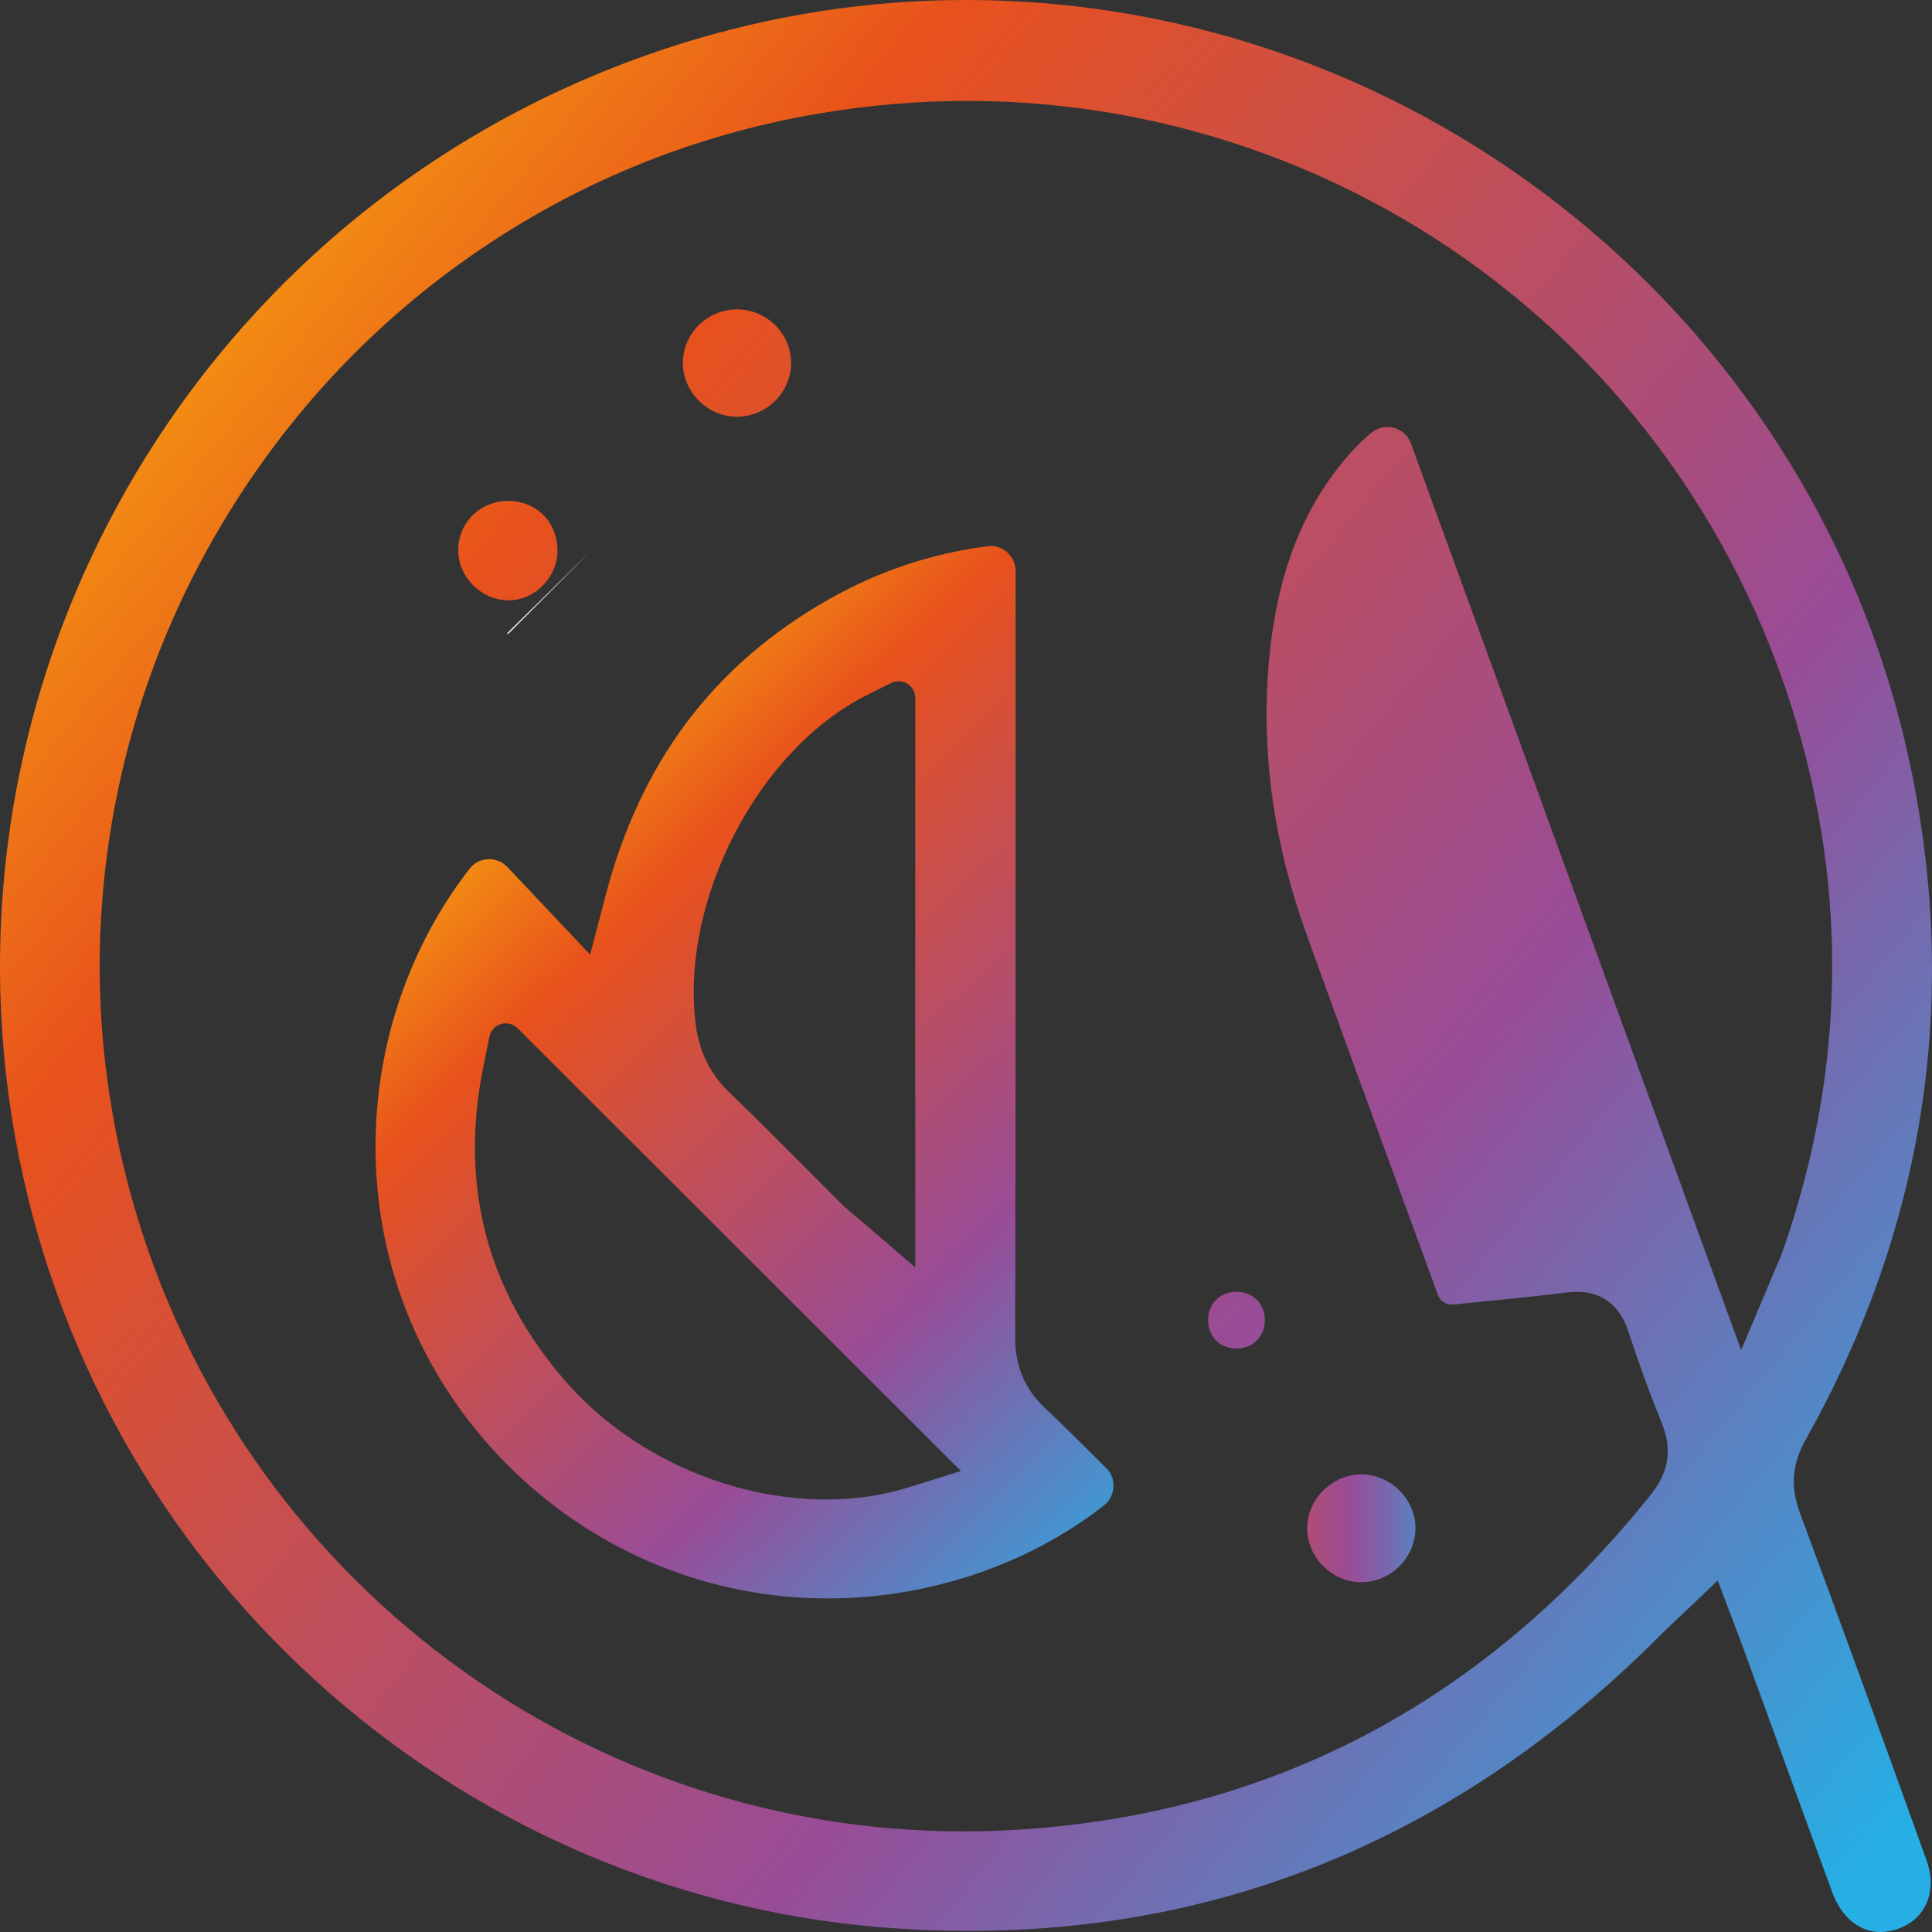 <?xml version="1.0" encoding="utf-8"?>
<svg xmlns="http://www.w3.org/2000/svg" fill="none" height="100%" overflow="visible" preserveAspectRatio="none" style="display: block;" viewBox="0 0 88 88" width="100%">
<rect x="0" y="0" width="88" height="88" fill="#333333" stroke="none"/>
<g clip-path="url(#clip0_0_1069)" id="Capa_1">
<g id="Group">
<g id="Vector">
</g>
<g id="Vector_2">
</g>
<path d="M81.985 68.911C81.542 67.718 81.622 66.69 82.244 65.581C87.6 56.028 89.229 45.813 87.084 35.22C82.954 14.812 64.828 0 43.986 0C39.545 0 35.127 0.687 30.857 2.041C9.298 8.875 -3.587 30.695 0.883 52.795C4.8 72.159 21.257 86.572 40.903 87.843C41.994 87.913 43.088 87.949 44.153 87.949C56.168 87.949 66.78 83.395 75.694 74.415C75.88 74.228 76.07 74.049 76.27 73.862C76.367 73.771 76.47 73.674 76.58 73.57L78.241 71.99L79.051 74.134L79.194 74.511C79.285 74.751 79.364 74.957 79.439 75.164C79.858 76.316 80.277 77.469 80.696 78.621C81.599 81.107 82.533 83.677 83.461 86.201C83.876 87.328 84.695 88.001 85.653 88.001C85.78 88.001 85.911 87.989 86.04 87.965C86.754 87.833 87.324 87.453 87.647 86.894C87.997 86.286 88.033 85.517 87.75 84.73C85.638 78.853 83.752 73.679 81.984 68.912L81.985 68.911ZM80.961 57.579C80.918 57.676 80.87 57.789 80.811 57.928L79.306 61.497L77.981 57.857L70.335 36.861L64.266 20.198C63.994 19.451 63.061 19.206 62.453 19.718C62.008 20.092 61.589 20.519 61.193 21.001C59.11 23.534 58.015 26.656 57.745 30.826C57.497 34.672 58.087 38.609 59.501 42.529C61.019 46.743 62.584 51.021 64.097 55.16C64.564 56.435 65.03 57.71 65.496 58.985C65.601 59.27 65.882 59.45 66.184 59.42C67.328 59.309 70.046 59.039 71.347 58.874C71.523 58.852 71.683 58.841 71.835 58.841C72.632 58.841 73.686 59.156 74.174 60.658C74.631 62.063 75.141 63.466 75.694 64.826C76.168 65.995 76.015 67.046 75.225 68.036C67.767 77.394 58.142 82.539 46.621 83.325C45.715 83.387 44.797 83.418 43.893 83.418C25.95 83.418 10.282 71.231 5.79 53.781C4.392 48.352 4.167 42.818 5.118 37.333C6.033 32.056 7.985 27.088 10.92 22.564C13.852 18.044 17.592 14.239 22.033 11.255C26.651 8.153 31.792 6.106 37.314 5.168C39.55 4.789 41.821 4.596 44.063 4.596C53.384 4.596 62.427 7.917 69.525 13.948C76.704 20.048 81.482 28.6 82.98 38.029C83.988 44.375 83.384 50.77 81.184 57.034C81.119 57.218 81.05 57.377 80.963 57.577L80.961 57.579Z" fill="url(#paint0_linear_0_1069)" id="Vector_3"/>
<path d="M47.582 64.117C46.662 63.248 46.235 62.221 46.239 60.881C46.264 51.136 46.262 41.227 46.261 31.645V26.014C46.261 25.328 45.657 24.79 44.976 24.879C42.376 25.223 39.987 26.027 37.729 27.312C32.492 30.292 29.17 34.713 27.573 40.828L26.88 43.482L23.114 39.495C22.637 38.989 21.816 39.019 21.39 39.567C18.649 43.099 17.112 47.567 17.104 52.197C17.095 57.82 19.335 63.082 23.412 67.015C27.286 70.749 32.362 72.806 37.707 72.806C42.323 72.806 46.843 71.259 50.274 68.579C50.818 68.154 50.876 67.353 50.387 66.867C49.548 66.031 48.309 64.803 47.582 64.116V64.117ZM39.491 31.658L40.591 31.109C41.096 30.858 41.69 31.224 41.69 31.79V57.728L39.179 55.572C39.071 55.479 38.972 55.397 38.881 55.321C38.677 55.153 38.485 54.993 38.294 54.801C37.752 54.262 37.213 53.719 36.674 53.176C35.57 52.065 34.429 50.916 33.285 49.824C32.353 48.935 31.845 47.921 31.686 46.631C30.987 40.974 34.562 34.117 39.492 31.658H39.491ZM41.37 67.751C40.204 68.116 38.944 68.3 37.623 68.3C33.231 68.3 28.712 66.267 25.829 62.994C22.199 58.873 20.915 54.034 22.011 48.611L22.292 47.223C22.412 46.628 23.146 46.407 23.575 46.835L24.577 47.836L39.905 63.142L41.991 65.226L43.77 67.002L41.37 67.752V67.751Z" fill="url(#paint1_linear_0_1069)" id="Vector_4"/>
<path d="M26.913 25.097L23.081 28.862C23.107 28.862 23.133 28.862 23.16 28.862" fill="white" id="Vector_5"/>
<path d="M23.114 27.343H23.16C24.361 27.343 25.383 26.31 25.392 25.087C25.396 24.457 25.17 23.88 24.754 23.462C24.342 23.047 23.772 22.818 23.149 22.817H23.147C22.523 22.817 21.944 23.054 21.516 23.484C21.096 23.905 20.867 24.471 20.872 25.075C20.879 26.279 21.906 27.317 23.114 27.343Z" fill="url(#paint2_linear_0_1069)" id="Vector_6"/>
<path d="M56.316 61.423C57.06 61.423 57.605 60.888 57.612 60.152C57.619 59.405 57.092 58.853 56.357 58.84H56.328C55.593 58.84 55.048 59.36 55.031 60.076C55.021 60.462 55.147 60.809 55.385 61.053C55.619 61.294 55.941 61.422 56.314 61.423H56.316Z" fill="url(#paint3_linear_0_1069)" id="Vector_7"/>
</g>
<path d="M62.002 67.157C60.679 67.16 59.553 68.276 59.542 69.595C59.532 70.914 60.642 72.046 61.967 72.068H62.006C63.321 72.068 64.427 70.996 64.472 69.676C64.493 69.041 64.24 68.403 63.776 67.923C63.306 67.436 62.66 67.157 62.007 67.157V66.967C62.007 66.967 62.005 66.967 62.004 66.967L62.001 67.157H62.002Z" fill="url(#paint4_linear_0_1069)" id="Vector_8"/>
<path d="M33.567 14.092C32.227 14.092 31.122 15.174 31.103 16.504C31.086 17.819 32.19 18.952 33.516 18.98H33.567C34.227 18.98 34.85 18.72 35.321 18.245C35.785 17.778 36.038 17.164 36.032 16.517C36.022 15.185 34.921 14.098 33.576 14.092L33.572 13.903C33.572 13.903 33.568 13.903 33.567 13.903V14.092Z" fill="url(#paint5_linear_0_1069)" id="Vector_9"/>
</g>
<defs>
<linearGradient gradientUnits="userSpaceOnUse" id="paint0_linear_0_1069" x1="0.963" x2="88.732" y1="8.682" y2="80.831">
<stop stop-color="#FAB60C"/>
<stop offset="0.24" stop-color="#E8511C"/>
<stop offset="0.67" stop-color="#984C97"/>
<stop offset="1" stop-color="#25AFE5"/>
</linearGradient>
<linearGradient gradientUnits="userSpaceOnUse" id="paint1_linear_0_1069" x1="21.138" x2="56.474" y1="32.258" y2="68.475">
<stop stop-color="#FAB60C"/>
<stop offset="0.24" stop-color="#E8511C"/>
<stop offset="0.67" stop-color="#984C97"/>
<stop offset="1" stop-color="#25AFE5"/>
</linearGradient>
<linearGradient gradientUnits="userSpaceOnUse" id="paint2_linear_0_1069" x1="1.87" x2="89.639" y1="7.578" y2="79.727">
<stop stop-color="#FAB60C"/>
<stop offset="0.24" stop-color="#E8511C"/>
<stop offset="0.67" stop-color="#984C97"/>
<stop offset="1" stop-color="#25AFE5"/>
</linearGradient>
<linearGradient gradientUnits="userSpaceOnUse" id="paint3_linear_0_1069" x1="-1.969" x2="85.801" y1="12.248" y2="84.397">
<stop stop-color="#FAB60C"/>
<stop offset="0.24" stop-color="#E8511C"/>
<stop offset="0.67" stop-color="#984C97"/>
<stop offset="1" stop-color="#25AFE5"/>
</linearGradient>
<linearGradient gradientUnits="userSpaceOnUse" id="paint4_linear_0_1069" x1="50.185" x2="67.157" y1="69.516" y2="69.516">
<stop stop-color="#FAB60C"/>
<stop offset="0.24" stop-color="#E8511C"/>
<stop offset="0.67" stop-color="#984C97"/>
<stop offset="1" stop-color="#25AFE5"/>
</linearGradient>
<linearGradient gradientUnits="userSpaceOnUse" id="paint5_linear_0_1069" x1="10.255" x2="98.025" y1="-2.623" y2="69.526">
<stop stop-color="#FAB60C"/>
<stop offset="0.24" stop-color="#E8511C"/>
<stop offset="0.67" stop-color="#984C97"/>
<stop offset="1" stop-color="#25AFE5"/>
</linearGradient>
<clipPath id="clip0_0_1069">
<rect fill="white" height="88" width="88"/>
</clipPath>
</defs>
</svg>